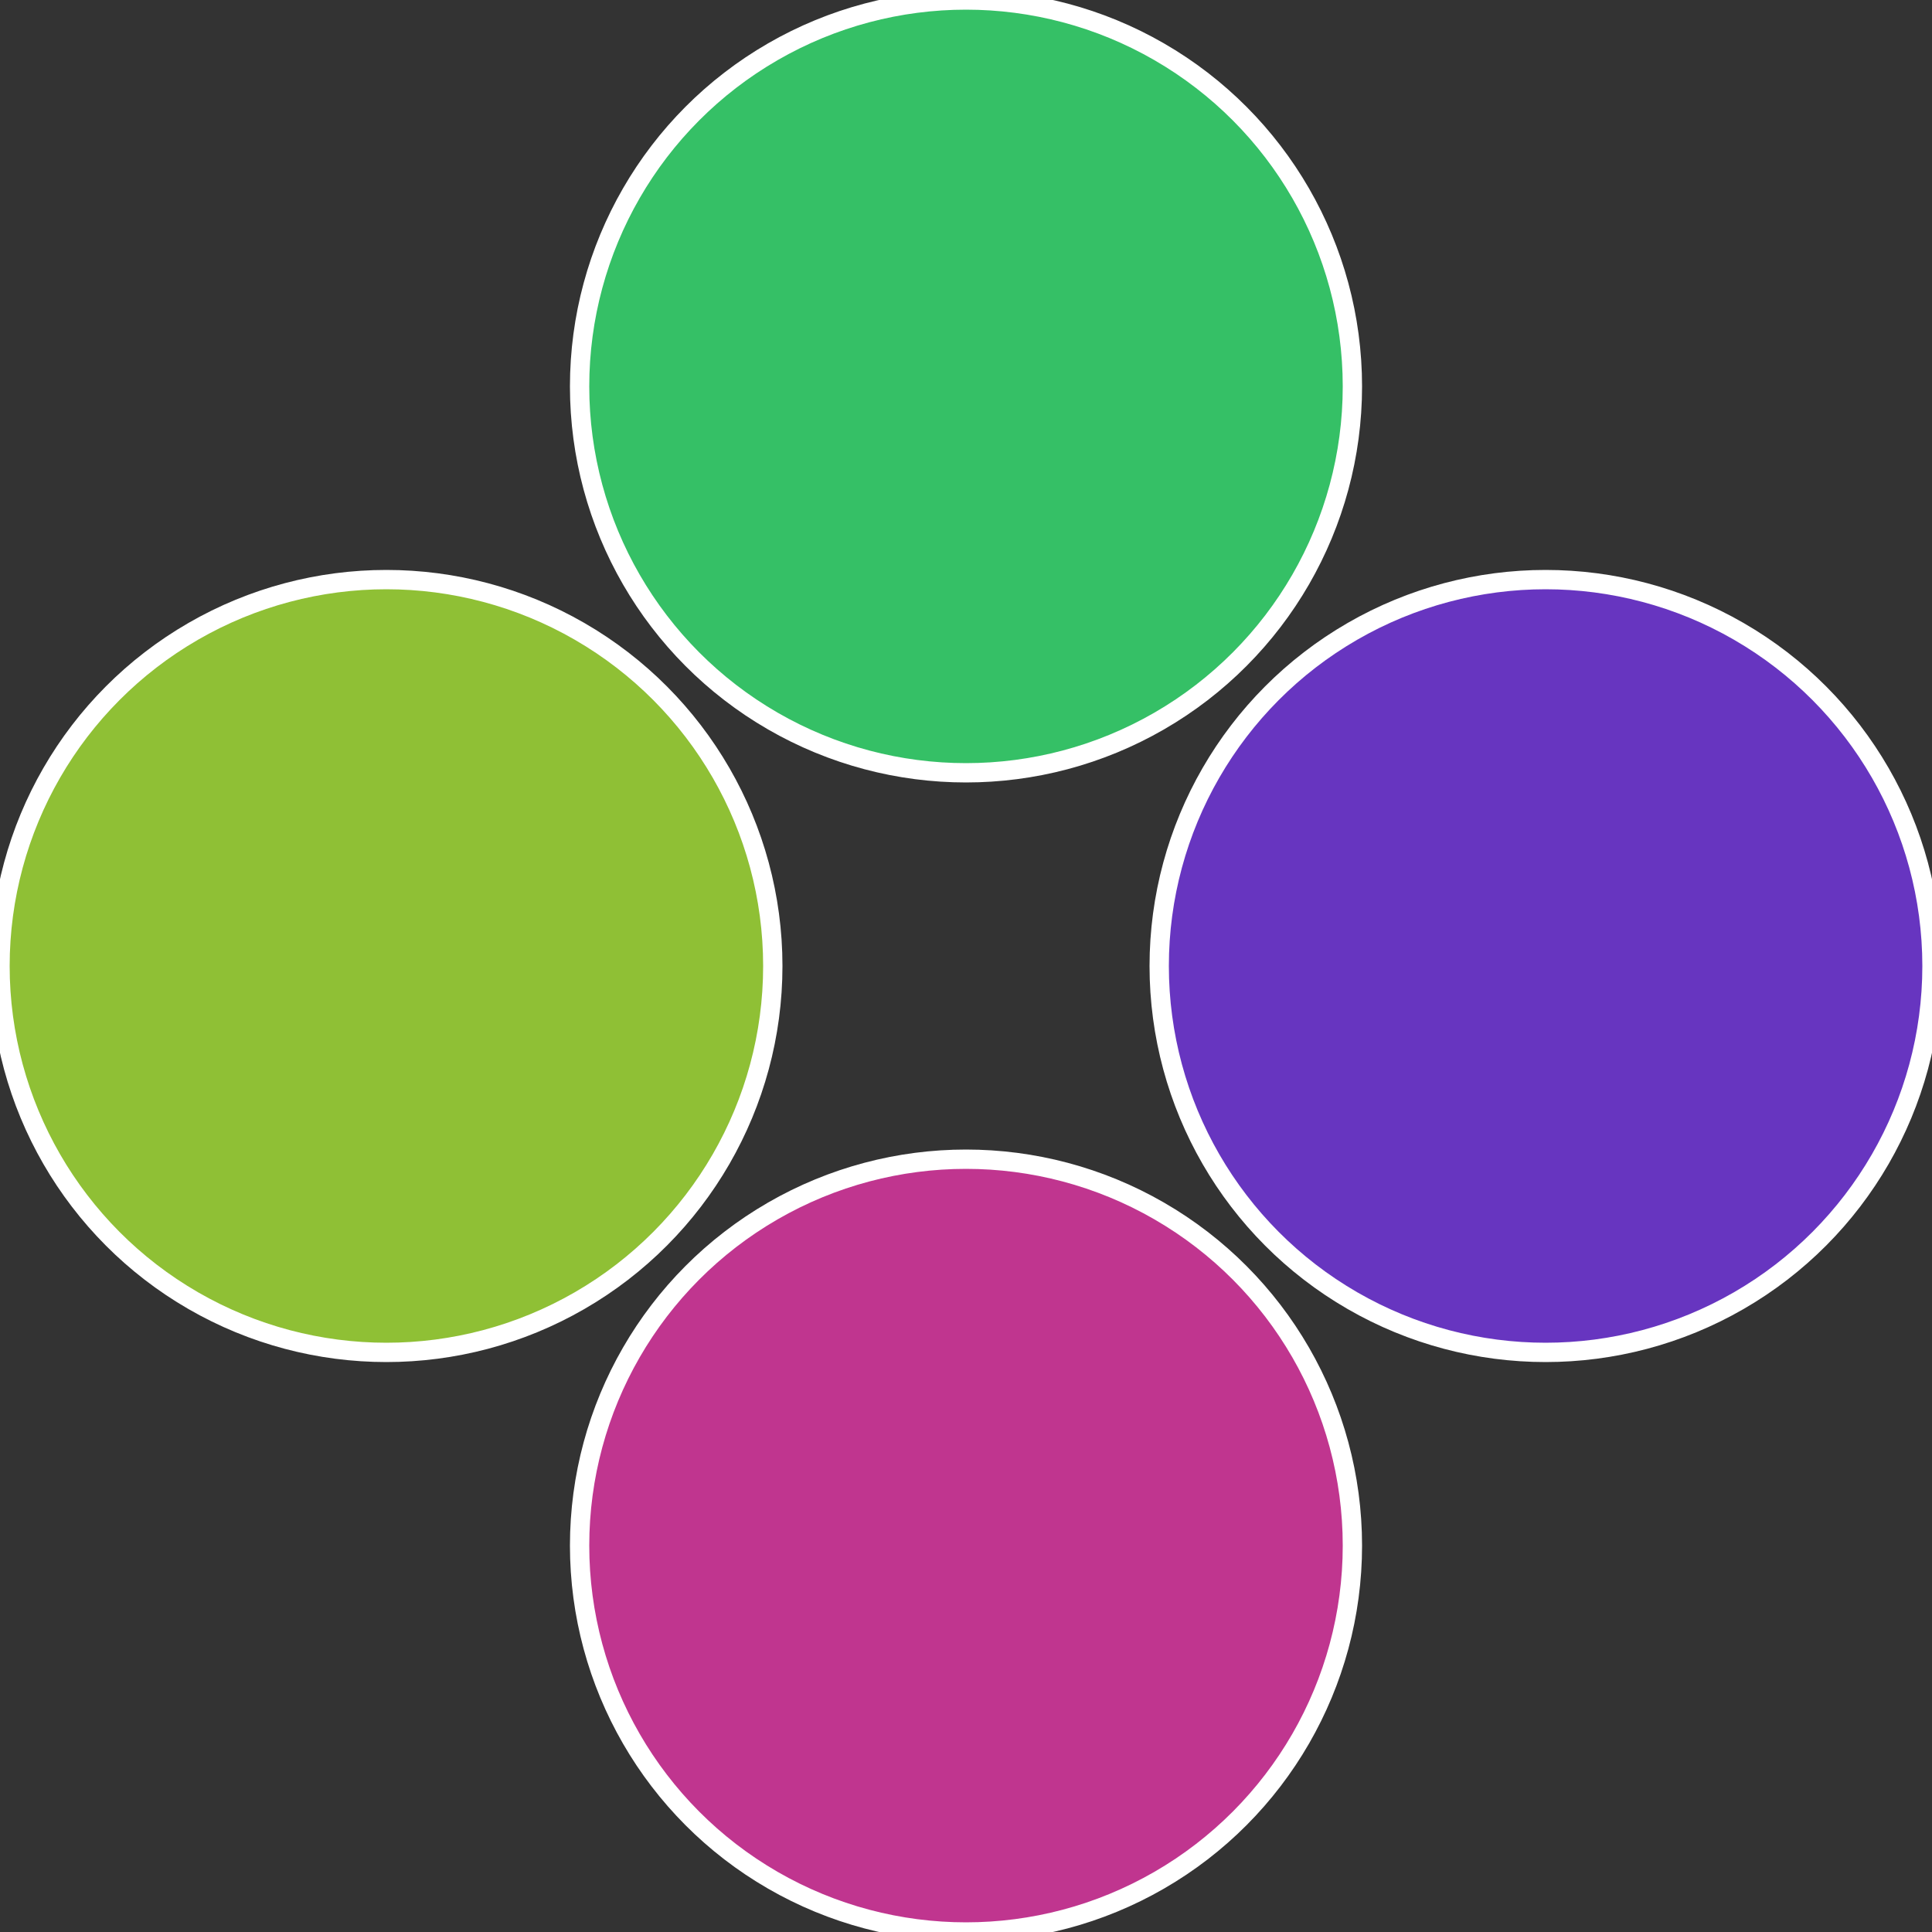 <?xml version="1.0" standalone="no"?>
<svg width="500" height="500" viewBox="-1 -1 2 2" xmlns="http://www.w3.org/2000/svg">
 
                <rect x="-1" y="-1" width="2" height="2" fill="#333333" stroke="none"/>
 
                <circle cx="0.6" cy="0" r="0.4" fill="#6735c0" stroke="#fff" stroke-width="1%" />
             
                <circle cx="3.6739403974421E-17" cy="0.6" r="0.4" fill="#c0358f" stroke="#fff" stroke-width="1%" />
             
                <circle cx="-0.6" cy="7.3478807948841E-17" r="0.4" fill="#8fc035" stroke="#fff" stroke-width="1%" />
             
                <circle cx="-1.1021821192326E-16" cy="-0.6" r="0.4" fill="#35c066" stroke="#fff" stroke-width="1%" />
            </svg>
